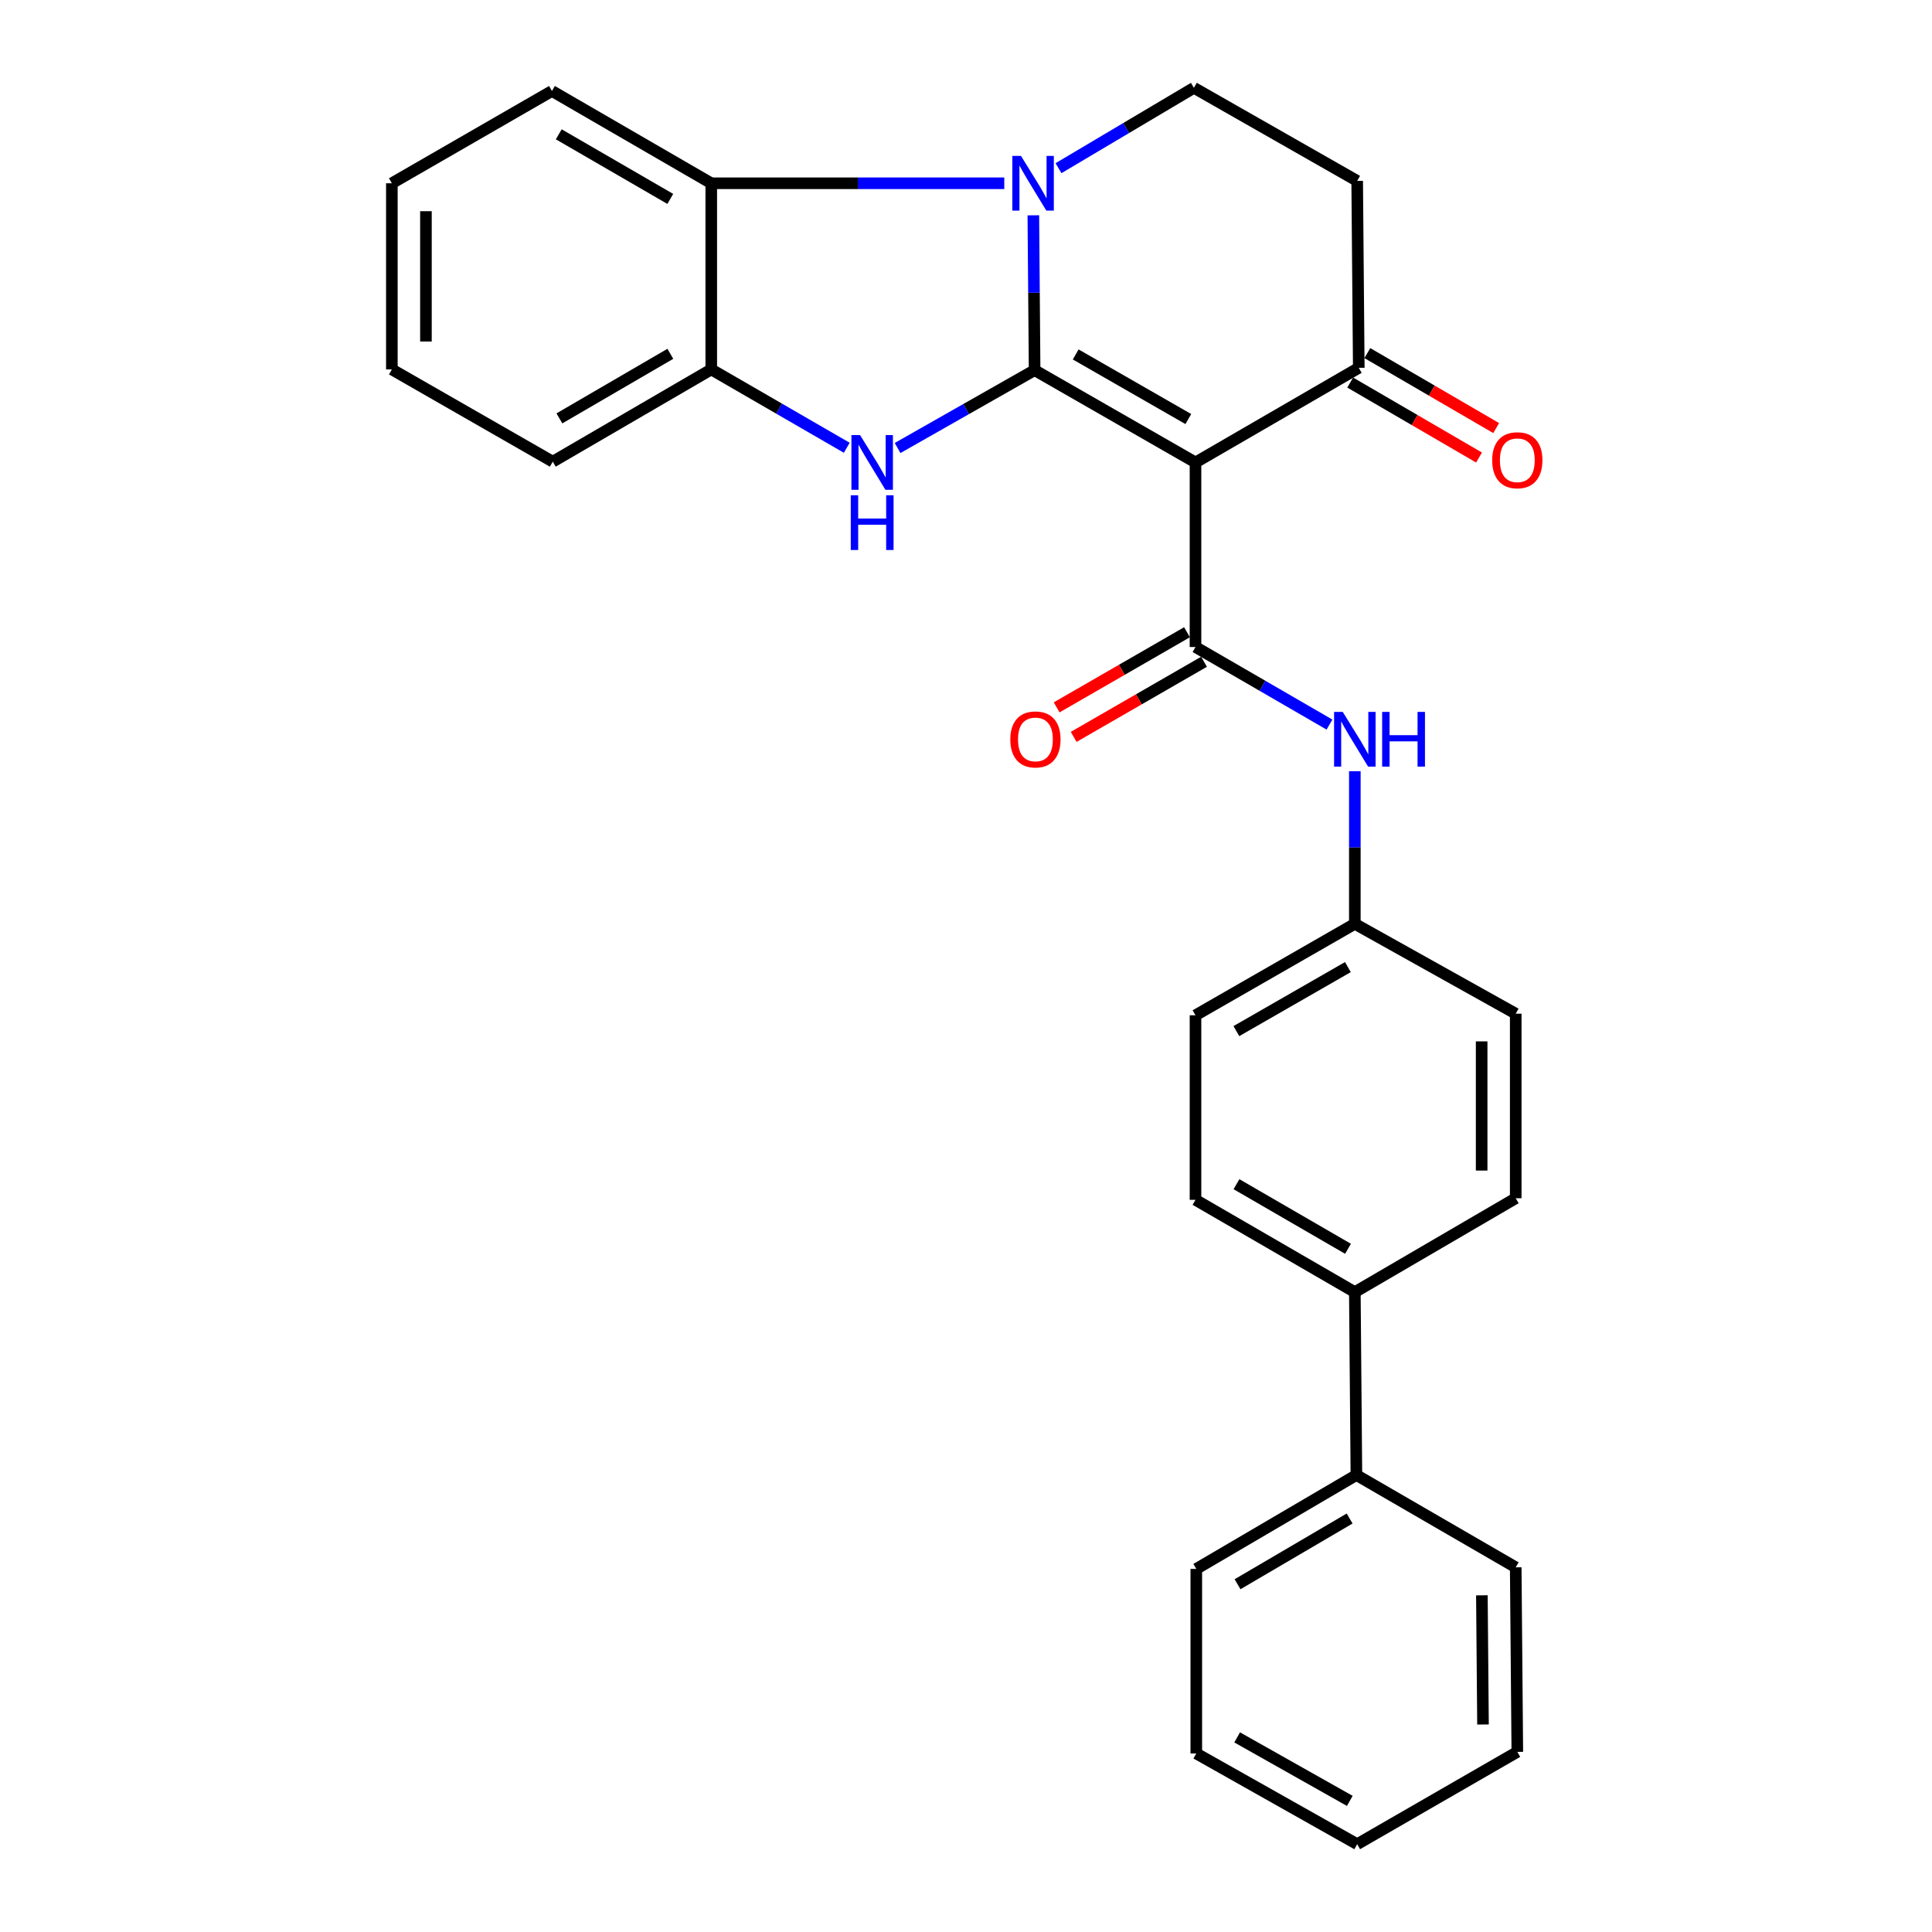 <?xml version='1.0' encoding='iso-8859-1'?>
<svg version='1.1' baseProfile='full'
              xmlns='http://www.w3.org/2000/svg'
                      xmlns:rdkit='http://www.rdkit.org/xml'
                      xmlns:xlink='http://www.w3.org/1999/xlink'
                  xml:space='preserve'
width='1000px' height='1000px' viewBox='0 0 1000 1000'>
<!-- END OF HEADER -->
<rect style='opacity:1.0;fill:#FFFFFF;stroke:none' width='1000' height='1000' x='0' y='0'> </rect>
<path class='bond-0' d='M 535.513,191.593 L 618.788,239.365' style='fill:none;fill-rule:evenodd;stroke:#000000;stroke-width:6px;stroke-linecap:butt;stroke-linejoin:miter;stroke-opacity:1' />
<path class='bond-0' d='M 556.781,183.459 L 615.074,216.899' style='fill:none;fill-rule:evenodd;stroke:#000000;stroke-width:6px;stroke-linecap:butt;stroke-linejoin:miter;stroke-opacity:1' />
<path class='bond-1' d='M 535.513,191.593 L 535.184,151.517' style='fill:none;fill-rule:evenodd;stroke:#000000;stroke-width:6px;stroke-linecap:butt;stroke-linejoin:miter;stroke-opacity:1' />
<path class='bond-1' d='M 535.184,151.517 L 534.855,111.441' style='fill:none;fill-rule:evenodd;stroke:#0000FF;stroke-width:6px;stroke-linecap:butt;stroke-linejoin:miter;stroke-opacity:1' />
<path class='bond-2' d='M 535.513,191.593 L 500.052,211.741' style='fill:none;fill-rule:evenodd;stroke:#000000;stroke-width:6px;stroke-linecap:butt;stroke-linejoin:miter;stroke-opacity:1' />
<path class='bond-2' d='M 500.052,211.741 L 464.592,231.889' style='fill:none;fill-rule:evenodd;stroke:#0000FF;stroke-width:6px;stroke-linecap:butt;stroke-linejoin:miter;stroke-opacity:1' />
<path class='bond-3' d='M 618.788,239.365 L 618.788,334.89' style='fill:none;fill-rule:evenodd;stroke:#000000;stroke-width:6px;stroke-linecap:butt;stroke-linejoin:miter;stroke-opacity:1' />
<path class='bond-6' d='M 618.788,239.365 L 703.298,190.388' style='fill:none;fill-rule:evenodd;stroke:#000000;stroke-width:6px;stroke-linecap:butt;stroke-linejoin:miter;stroke-opacity:1' />
<path class='bond-4' d='M 519.815,94.863 L 443.982,94.863' style='fill:none;fill-rule:evenodd;stroke:#0000FF;stroke-width:6px;stroke-linecap:butt;stroke-linejoin:miter;stroke-opacity:1' />
<path class='bond-4' d='M 443.982,94.863 L 368.149,94.863' style='fill:none;fill-rule:evenodd;stroke:#000000;stroke-width:6px;stroke-linecap:butt;stroke-linejoin:miter;stroke-opacity:1' />
<path class='bond-7' d='M 547.879,87.052 L 582.922,66.253' style='fill:none;fill-rule:evenodd;stroke:#0000FF;stroke-width:6px;stroke-linecap:butt;stroke-linejoin:miter;stroke-opacity:1' />
<path class='bond-7' d='M 582.922,66.253 L 617.965,45.455' style='fill:none;fill-rule:evenodd;stroke:#000000;stroke-width:6px;stroke-linecap:butt;stroke-linejoin:miter;stroke-opacity:1' />
<path class='bond-5' d='M 438.289,231.765 L 403.219,211.488' style='fill:none;fill-rule:evenodd;stroke:#0000FF;stroke-width:6px;stroke-linecap:butt;stroke-linejoin:miter;stroke-opacity:1' />
<path class='bond-5' d='M 403.219,211.488 L 368.149,191.211' style='fill:none;fill-rule:evenodd;stroke:#000000;stroke-width:6px;stroke-linecap:butt;stroke-linejoin:miter;stroke-opacity:1' />
<path class='bond-8' d='M 618.788,334.89 L 653.463,354.967' style='fill:none;fill-rule:evenodd;stroke:#000000;stroke-width:6px;stroke-linecap:butt;stroke-linejoin:miter;stroke-opacity:1' />
<path class='bond-8' d='M 653.463,354.967 L 688.138,375.044' style='fill:none;fill-rule:evenodd;stroke:#0000FF;stroke-width:6px;stroke-linecap:butt;stroke-linejoin:miter;stroke-opacity:1' />
<path class='bond-10' d='M 614.384,327.249 L 580.653,346.69' style='fill:none;fill-rule:evenodd;stroke:#000000;stroke-width:6px;stroke-linecap:butt;stroke-linejoin:miter;stroke-opacity:1' />
<path class='bond-10' d='M 580.653,346.69 L 546.921,366.131' style='fill:none;fill-rule:evenodd;stroke:#FF0000;stroke-width:6px;stroke-linecap:butt;stroke-linejoin:miter;stroke-opacity:1' />
<path class='bond-10' d='M 623.192,342.531 L 589.461,361.972' style='fill:none;fill-rule:evenodd;stroke:#000000;stroke-width:6px;stroke-linecap:butt;stroke-linejoin:miter;stroke-opacity:1' />
<path class='bond-10' d='M 589.461,361.972 L 555.729,381.413' style='fill:none;fill-rule:evenodd;stroke:#FF0000;stroke-width:6px;stroke-linecap:butt;stroke-linejoin:miter;stroke-opacity:1' />
<path class='bond-19' d='M 368.149,94.863 L 285.687,47.091' style='fill:none;fill-rule:evenodd;stroke:#000000;stroke-width:6px;stroke-linecap:butt;stroke-linejoin:miter;stroke-opacity:1' />
<path class='bond-19' d='M 346.938,102.96 L 289.214,69.52' style='fill:none;fill-rule:evenodd;stroke:#000000;stroke-width:6px;stroke-linecap:butt;stroke-linejoin:miter;stroke-opacity:1' />
<path class='bond-28' d='M 368.149,94.863 L 368.149,191.211' style='fill:none;fill-rule:evenodd;stroke:#000000;stroke-width:6px;stroke-linecap:butt;stroke-linejoin:miter;stroke-opacity:1' />
<path class='bond-20' d='M 368.149,191.211 L 286.108,238.963' style='fill:none;fill-rule:evenodd;stroke:#000000;stroke-width:6px;stroke-linecap:butt;stroke-linejoin:miter;stroke-opacity:1' />
<path class='bond-20' d='M 346.97,183.129 L 289.541,216.556' style='fill:none;fill-rule:evenodd;stroke:#000000;stroke-width:6px;stroke-linecap:butt;stroke-linejoin:miter;stroke-opacity:1' />
<path class='bond-12' d='M 698.863,198.011 L 732.206,217.414' style='fill:none;fill-rule:evenodd;stroke:#000000;stroke-width:6px;stroke-linecap:butt;stroke-linejoin:miter;stroke-opacity:1' />
<path class='bond-12' d='M 732.206,217.414 L 765.549,236.817' style='fill:none;fill-rule:evenodd;stroke:#FF0000;stroke-width:6px;stroke-linecap:butt;stroke-linejoin:miter;stroke-opacity:1' />
<path class='bond-12' d='M 707.734,182.765 L 741.078,202.168' style='fill:none;fill-rule:evenodd;stroke:#000000;stroke-width:6px;stroke-linecap:butt;stroke-linejoin:miter;stroke-opacity:1' />
<path class='bond-12' d='M 741.078,202.168 L 774.421,221.571' style='fill:none;fill-rule:evenodd;stroke:#FF0000;stroke-width:6px;stroke-linecap:butt;stroke-linejoin:miter;stroke-opacity:1' />
<path class='bond-29' d='M 703.298,190.388 L 702.475,93.638' style='fill:none;fill-rule:evenodd;stroke:#000000;stroke-width:6px;stroke-linecap:butt;stroke-linejoin:miter;stroke-opacity:1' />
<path class='bond-9' d='M 617.965,45.455 L 702.475,93.638' style='fill:none;fill-rule:evenodd;stroke:#000000;stroke-width:6px;stroke-linecap:butt;stroke-linejoin:miter;stroke-opacity:1' />
<path class='bond-13' d='M 701.26,399.19 L 701.26,438.679' style='fill:none;fill-rule:evenodd;stroke:#0000FF;stroke-width:6px;stroke-linecap:butt;stroke-linejoin:miter;stroke-opacity:1' />
<path class='bond-13' d='M 701.26,438.679 L 701.26,478.167' style='fill:none;fill-rule:evenodd;stroke:#000000;stroke-width:6px;stroke-linecap:butt;stroke-linejoin:miter;stroke-opacity:1' />
<path class='bond-11' d='M 701.26,668.805 L 618.788,621.032' style='fill:none;fill-rule:evenodd;stroke:#000000;stroke-width:6px;stroke-linecap:butt;stroke-linejoin:miter;stroke-opacity:1' />
<path class='bond-11' d='M 697.731,646.376 L 640,612.935' style='fill:none;fill-rule:evenodd;stroke:#000000;stroke-width:6px;stroke-linecap:butt;stroke-linejoin:miter;stroke-opacity:1' />
<path class='bond-14' d='M 701.26,668.805 L 702.074,763.477' style='fill:none;fill-rule:evenodd;stroke:#000000;stroke-width:6px;stroke-linecap:butt;stroke-linejoin:miter;stroke-opacity:1' />
<path class='bond-31' d='M 701.26,668.805 L 784.536,620.209' style='fill:none;fill-rule:evenodd;stroke:#000000;stroke-width:6px;stroke-linecap:butt;stroke-linejoin:miter;stroke-opacity:1' />
<path class='bond-17' d='M 701.26,478.167 L 784.536,524.685' style='fill:none;fill-rule:evenodd;stroke:#000000;stroke-width:6px;stroke-linecap:butt;stroke-linejoin:miter;stroke-opacity:1' />
<path class='bond-18' d='M 701.26,478.167 L 618.788,525.508' style='fill:none;fill-rule:evenodd;stroke:#000000;stroke-width:6px;stroke-linecap:butt;stroke-linejoin:miter;stroke-opacity:1' />
<path class='bond-18' d='M 697.671,500.566 L 639.94,533.704' style='fill:none;fill-rule:evenodd;stroke:#000000;stroke-width:6px;stroke-linecap:butt;stroke-linejoin:miter;stroke-opacity:1' />
<path class='bond-21' d='M 702.074,763.477 L 619.2,812.072' style='fill:none;fill-rule:evenodd;stroke:#000000;stroke-width:6px;stroke-linecap:butt;stroke-linejoin:miter;stroke-opacity:1' />
<path class='bond-21' d='M 698.565,785.982 L 640.553,819.999' style='fill:none;fill-rule:evenodd;stroke:#000000;stroke-width:6px;stroke-linecap:butt;stroke-linejoin:miter;stroke-opacity:1' />
<path class='bond-22' d='M 702.074,763.477 L 784.536,811.249' style='fill:none;fill-rule:evenodd;stroke:#000000;stroke-width:6px;stroke-linecap:butt;stroke-linejoin:miter;stroke-opacity:1' />
<path class='bond-15' d='M 784.536,620.209 L 784.536,524.685' style='fill:none;fill-rule:evenodd;stroke:#000000;stroke-width:6px;stroke-linecap:butt;stroke-linejoin:miter;stroke-opacity:1' />
<path class='bond-15' d='M 766.897,605.881 L 766.897,539.013' style='fill:none;fill-rule:evenodd;stroke:#000000;stroke-width:6px;stroke-linecap:butt;stroke-linejoin:miter;stroke-opacity:1' />
<path class='bond-16' d='M 618.788,621.032 L 618.788,525.508' style='fill:none;fill-rule:evenodd;stroke:#000000;stroke-width:6px;stroke-linecap:butt;stroke-linejoin:miter;stroke-opacity:1' />
<path class='bond-23' d='M 285.687,47.091 L 202.823,94.863' style='fill:none;fill-rule:evenodd;stroke:#000000;stroke-width:6px;stroke-linecap:butt;stroke-linejoin:miter;stroke-opacity:1' />
<path class='bond-24' d='M 286.108,238.963 L 202.823,191.211' style='fill:none;fill-rule:evenodd;stroke:#000000;stroke-width:6px;stroke-linecap:butt;stroke-linejoin:miter;stroke-opacity:1' />
<path class='bond-26' d='M 619.2,812.072 L 619.2,907.596' style='fill:none;fill-rule:evenodd;stroke:#000000;stroke-width:6px;stroke-linecap:butt;stroke-linejoin:miter;stroke-opacity:1' />
<path class='bond-25' d='M 784.536,811.249 L 785.359,906.773' style='fill:none;fill-rule:evenodd;stroke:#000000;stroke-width:6px;stroke-linecap:butt;stroke-linejoin:miter;stroke-opacity:1' />
<path class='bond-25' d='M 767.021,825.729 L 767.597,892.597' style='fill:none;fill-rule:evenodd;stroke:#000000;stroke-width:6px;stroke-linecap:butt;stroke-linejoin:miter;stroke-opacity:1' />
<path class='bond-30' d='M 202.823,94.863 L 202.823,191.211' style='fill:none;fill-rule:evenodd;stroke:#000000;stroke-width:6px;stroke-linecap:butt;stroke-linejoin:miter;stroke-opacity:1' />
<path class='bond-30' d='M 220.462,109.315 L 220.462,176.759' style='fill:none;fill-rule:evenodd;stroke:#000000;stroke-width:6px;stroke-linecap:butt;stroke-linejoin:miter;stroke-opacity:1' />
<path class='bond-27' d='M 785.359,906.773 L 702.475,954.545' style='fill:none;fill-rule:evenodd;stroke:#000000;stroke-width:6px;stroke-linecap:butt;stroke-linejoin:miter;stroke-opacity:1' />
<path class='bond-32' d='M 619.2,907.596 L 702.475,954.545' style='fill:none;fill-rule:evenodd;stroke:#000000;stroke-width:6px;stroke-linecap:butt;stroke-linejoin:miter;stroke-opacity:1' />
<path class='bond-32' d='M 640.354,899.274 L 698.647,932.138' style='fill:none;fill-rule:evenodd;stroke:#000000;stroke-width:6px;stroke-linecap:butt;stroke-linejoin:miter;stroke-opacity:1' />
<path  class='atom-2' d='M 528.459 80.703
L 537.739 95.703
Q 538.659 97.183, 540.139 99.863
Q 541.619 102.543, 541.699 102.703
L 541.699 80.703
L 545.459 80.703
L 545.459 109.023
L 541.579 109.023
L 531.619 92.623
Q 530.459 90.703, 529.219 88.503
Q 528.019 86.303, 527.659 85.623
L 527.659 109.023
L 523.979 109.023
L 523.979 80.703
L 528.459 80.703
' fill='#0000FF'/>
<path  class='atom-3' d='M 445.174 225.205
L 454.454 240.205
Q 455.374 241.685, 456.854 244.365
Q 458.334 247.045, 458.414 247.205
L 458.414 225.205
L 462.174 225.205
L 462.174 253.525
L 458.294 253.525
L 448.334 237.125
Q 447.174 235.205, 445.934 233.005
Q 444.734 230.805, 444.374 230.125
L 444.374 253.525
L 440.694 253.525
L 440.694 225.205
L 445.174 225.205
' fill='#0000FF'/>
<path  class='atom-3' d='M 440.354 256.357
L 444.194 256.357
L 444.194 268.397
L 458.674 268.397
L 458.674 256.357
L 462.514 256.357
L 462.514 284.677
L 458.674 284.677
L 458.674 271.597
L 444.194 271.597
L 444.194 284.677
L 440.354 284.677
L 440.354 256.357
' fill='#0000FF'/>
<path  class='atom-9' d='M 695 368.482
L 704.28 383.482
Q 705.2 384.962, 706.68 387.642
Q 708.16 390.322, 708.24 390.482
L 708.24 368.482
L 712 368.482
L 712 396.802
L 708.12 396.802
L 698.16 380.402
Q 697 378.482, 695.76 376.282
Q 694.56 374.082, 694.2 373.402
L 694.2 396.802
L 690.52 396.802
L 690.52 368.482
L 695 368.482
' fill='#0000FF'/>
<path  class='atom-9' d='M 715.4 368.482
L 719.24 368.482
L 719.24 380.522
L 733.72 380.522
L 733.72 368.482
L 737.56 368.482
L 737.56 396.802
L 733.72 396.802
L 733.72 383.722
L 719.24 383.722
L 719.24 396.802
L 715.4 396.802
L 715.4 368.482
' fill='#0000FF'/>
<path  class='atom-11' d='M 522.934 382.722
Q 522.934 375.922, 526.294 372.122
Q 529.654 368.322, 535.934 368.322
Q 542.214 368.322, 545.574 372.122
Q 548.934 375.922, 548.934 382.722
Q 548.934 389.602, 545.534 393.522
Q 542.134 397.402, 535.934 397.402
Q 529.694 397.402, 526.294 393.522
Q 522.934 389.642, 522.934 382.722
M 535.934 394.202
Q 540.254 394.202, 542.574 391.322
Q 544.934 388.402, 544.934 382.722
Q 544.934 377.162, 542.574 374.362
Q 540.254 371.522, 535.934 371.522
Q 531.614 371.522, 529.254 374.322
Q 526.934 377.122, 526.934 382.722
Q 526.934 388.442, 529.254 391.322
Q 531.614 394.202, 535.934 394.202
' fill='#FF0000'/>
<path  class='atom-13' d='M 772.359 238.22
Q 772.359 231.42, 775.719 227.62
Q 779.079 223.82, 785.359 223.82
Q 791.639 223.82, 794.999 227.62
Q 798.359 231.42, 798.359 238.22
Q 798.359 245.1, 794.959 249.02
Q 791.559 252.9, 785.359 252.9
Q 779.119 252.9, 775.719 249.02
Q 772.359 245.14, 772.359 238.22
M 785.359 249.7
Q 789.679 249.7, 791.999 246.82
Q 794.359 243.9, 794.359 238.22
Q 794.359 232.66, 791.999 229.86
Q 789.679 227.02, 785.359 227.02
Q 781.039 227.02, 778.679 229.82
Q 776.359 232.62, 776.359 238.22
Q 776.359 243.94, 778.679 246.82
Q 781.039 249.7, 785.359 249.7
' fill='#FF0000'/>
</svg>
